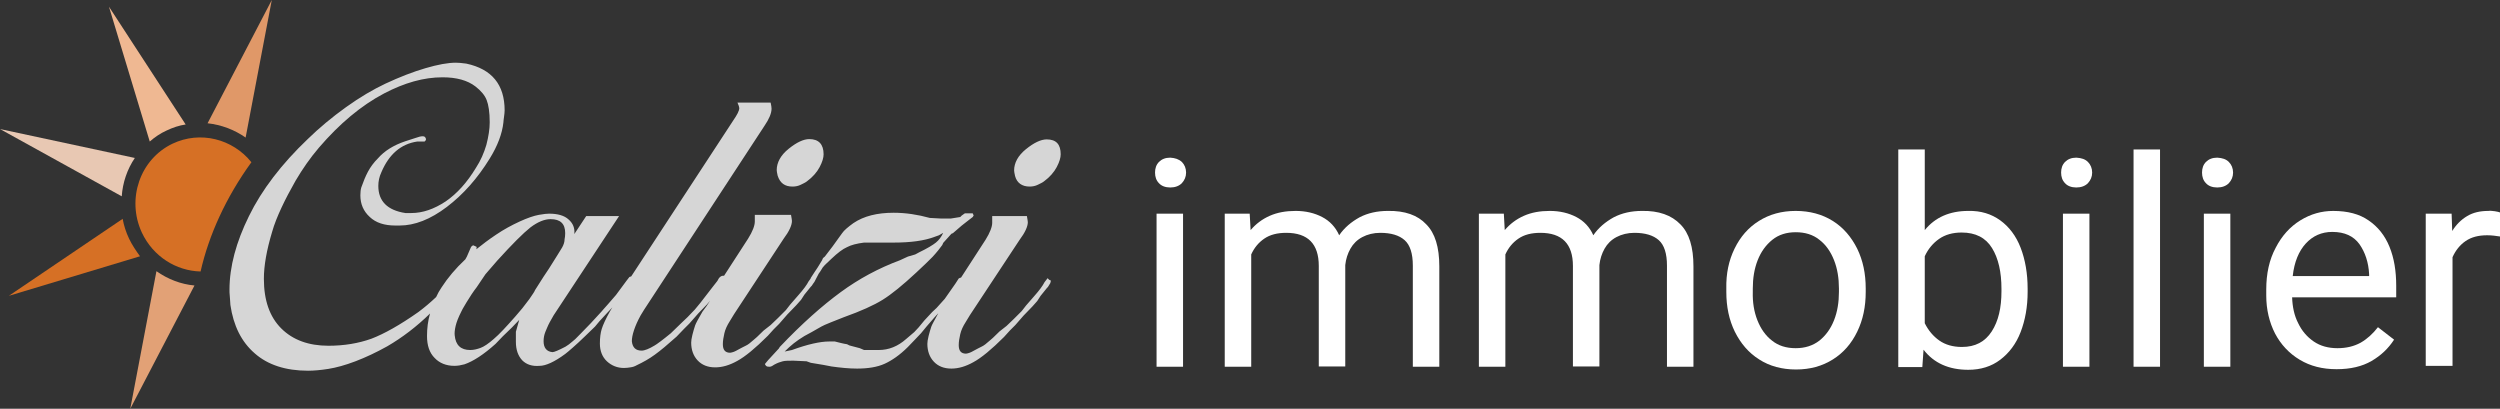 <?xml version="1.0" encoding="utf-8"?>
<!-- Generator: Adobe Illustrator 25.4.1, SVG Export Plug-In . SVG Version: 6.00 Build 0)  -->
<svg version="1.1" id="Calizi" xmlns="http://www.w3.org/2000/svg" xmlns:xlink="http://www.w3.org/1999/xlink" x="0px" y="0px"
	 viewBox="0 0 821.4 134.3" style="enable-background:new 0 0 821.4 134.3;" xml:space="preserve">
<rect x="0" y="0" width="821.4" height="134.3" fill="#333333" stroke="none"/>
<style type="text/css">
	.st0{opacity:0.8;}
	.st1{fill:#FFFFFF;}
	.st2{fill:#D67025;}
	.st3{fill:#EFB892;}
	.st4{fill:#E09868;}
	.st5{fill:#E2A176;}
	.st6{fill:#E8C8B3;}
</style>
<g class="st0">
	<path class="st1" d="M260.4,61.3c1,0,1.9-0.2,2.7-0.6c0.8-0.4,1.5-0.7,2-1.1c1.9-1.4,3.3-3,4.2-4.7c0.9-1.7,1.3-3.1,1.3-4.2
		c0-3.3-1.6-5-4.7-5c-1.9,0-4.2,1.1-6.8,3.2c-2.6,2.1-3.9,4.5-3.9,7c0,0.3,0.1,0.9,0.3,1.8C256.3,60.2,257.9,61.3,260.4,61.3z"/>
	<path class="st1" d="M344.2,91.4l-1,1.3c-0.6,1.2-1.8,2.8-3.4,4.6l-2.7,3.1l-1.4,1.8l-2.6,2.6l-2.4,2.3l-2.3,1.8
		c-1.8,1.8-2.9,2.8-3.2,3c-1.1,1-2,1.7-2.7,2c-0.7,0.3-1.5,0.8-2.5,1.3c-1,0.6-1.8,0.9-2.6,1c-1.6,0-2.4-0.9-2.4-2.8
		c0-1.1,0.2-2.3,0.5-3.6c0.3-1.3,0.9-2.6,1.8-4l1.4-2.3L335,78.8c1.8-2.4,2.7-4.4,2.7-5.8c0-0.2-0.1-0.9-0.3-2H326
		c0,0.6,0,1.3,0,2.2c0,1.3-0.7,3.2-2.2,5.6l-8.1,12.5c0,0-0.1-0.1-0.1-0.1l-0.6,0.3l-1.1,1.7l-3.5,5l-2.7,3l-1.4,1.3l-2.6,2.8
		l-1.9,2.3l-1.4,1.5l-2.7,2.3c-2.7,2.4-5.7,3.6-9,3.6c-0.4,0-1.1,0-2.1,0c-1,0-1.9,0-2.7,0l-1.4-0.6l-3.4-0.9l-0.8-0.4
		c-1.4-0.2-2.7-0.6-4-0.9c-0.6,0-1.3,0-1.9,0c-2.9,0-7,0.9-12.2,2.8l-2.4,0.5c1-1,2-1.9,3-2.7c1-0.8,2.2-1.6,3.5-2.4l2.4-1.3
		l2.1-1.2c1.5-0.9,2.9-1.5,4.2-2l4.3-1.7c5.6-2,9.8-3.9,12.7-5.7c2.9-1.8,6.6-4.8,11.1-9c2.3-2.1,4-3.8,5.3-5.1
		c0.6-0.7,1.3-1.4,1.9-2.2l1.3-1.7l0.3-0.7l2.7-3l0.5-0.2l2.9-2.5l2.3-1.8l1.3-1l0.3-0.5l-0.3-0.7h-1c-0.4,0-1,0-1.6,0l-1,0.7
		l-0.5,0.5l-3.1,0.5h-1.6h-1.6l-3.7-0.2c-4-1.1-7.9-1.7-11.9-1.7c-5.4,0-9.8,1.1-13.2,3.4c-1.8,1.3-3.1,2.4-3.7,3.3l-1.3,1.8
		l-1.8,2.5l-2.6,3.4l-0.6,0.5l-0.3,0.7l-1.4,2.3l-1,1.5l-1.3,2l-0.1,0.3l-0.6,0.8c-0.6,1.2-1.8,2.8-3.4,4.6l-2.7,3.1l-1.4,1.8
		l-2.6,2.6l-2.4,2.3l-2.3,1.8c-1.8,1.8-2.9,2.8-3.2,3c-1.1,1-2,1.7-2.7,2c-0.7,0.3-1.5,0.8-2.5,1.3c-1,0.6-1.8,0.9-2.6,1
		c-1.6,0-2.4-0.9-2.4-2.8c0-1.1,0.2-2.3,0.5-3.6c0.3-1.3,0.9-2.6,1.8-4l1.4-2.3l16.3-24.8c1.8-2.4,2.7-4.4,2.7-5.8
		c0-0.2-0.1-0.9-0.3-2H248c0,0.6,0,1.3,0,2.2c0,1.3-0.7,3.2-2.2,5.6l-7.9,12.2c-0.9-0.1-1.6,0.4-2.2,1.7c-0.9,1.1-2,2.6-3.5,4.5
		c-1.4,1.9-2.8,3.6-3.9,4.9l-2.4,2.5l-2.1,2l-3.4,3.3c-2.8,2.3-4.6,3.6-5.3,4c-1.8,1.1-3.3,1.7-4.3,1.7c-1.9,0-3-1-3.2-3.1
		c0-0.9,0.2-2.1,0.7-3.6c0.5-1.5,1.2-3.1,2.2-4.9l1.1-1.8l39.6-60.5c1.5-2.2,2.3-4.1,2.3-5.6c0-0.4-0.1-1.1-0.3-2h-10.9
		c0.4,0.9,0.6,1.5,0.6,1.8c0,0.9-0.7,2.2-2,4.1l-33.5,51.2l-0.6,0.2l-1,1.3l-3.4,4.6l-2.6,3l-1.6,1.8l-0.6,0.7l-3.5,3.8l-3.2,3.3
		c-1.6,1.7-2.5,2.5-2.7,2.6c-0.9,0.8-1.7,1.4-2.4,1.8c-2.3,1.2-3.7,1.8-4.3,1.8c-1.9-0.2-2.9-1.4-2.9-3.6c0-1.1,0.2-2.1,0.6-3.1
		c0.4-0.9,0.8-2,1.4-3.1l1.3-2.3L203.4,71h-10.8l-3.9,5.9c0.2-1.9-0.4-3.5-1.9-4.8c-1.4-1.3-3.6-1.9-6.4-1.9c-0.6,0-1.8,0.1-3.4,0.4
		c-1.6,0.3-3.7,1-6.3,2.2c-2.6,1.2-5.2,2.6-7.7,4.3c-2.4,1.6-4.5,3.2-6.5,4.8c0.1-0.3,0.1-0.6,0.1-0.8l-1.1-0.5
		c-0.3,0.1-0.6,0.3-0.8,0.7c-0.4,1-0.9,2-1.3,3l-0.5,0.9c-3.2,3-5.8,6.1-7.8,9.2c-0.7,1-1.3,2.1-1.8,3.2c-1.9,1.8-3.8,3.4-5.8,4.9
		c-6.1,4.3-11.3,7.2-15.5,8.8c-4.2,1.5-8.9,2.3-14.1,2.3c-6.5,0-11.7-1.9-15.5-5.7c-3.8-3.8-5.7-9.2-5.7-16.3
		c0-4.3,0.9-9.4,2.7-15.4c0.7-2.5,1.8-5.2,3.1-8c1.3-2.8,2.9-5.8,4.6-8.8c2.3-3.9,4.8-7.5,7.7-10.9c6.7-7.8,13.8-13.8,21.4-17.8
		c6.7-3.5,13-5.3,19.2-5.3c4.6,0,8.2,1,10.8,3c1.8,1.4,3.1,2.9,3.7,4.5c0.6,1.5,1,4,1,7.3c0,2.2-0.4,4.7-1.1,7.4
		c-0.8,2.7-1.9,5.2-3.4,7.5c-2.9,4.8-6.2,8.5-10,11.1c-3.8,2.5-7.5,3.8-11.3,3.8c-0.4,0-1.1,0-1.9,0c-5.9-0.9-8.9-3.9-8.9-8.9
		c0-1.5,0.3-3,1-4.5c2.5-5.9,6.4-9.3,11.8-10.1h2.4c0.5-0.4,0.6-0.8,0.3-1.2c-0.2-0.7-1.3-0.7-3.2,0l-3.4,1.1
		c-3.9,1.3-6.9,3.2-9,5.6c-1.4,1.4-2.5,2.9-3.3,4.4c-0.8,1.5-1.5,3.2-2.2,5.2c-0.2,0.7-0.3,1.5-0.3,2.6c0,2.8,1,5.2,3.1,7.1
		c2,1.9,4.8,2.8,8.4,2.8c0.2,0,0.7,0,1.4,0c4.9,0,10.1-2,15.5-6.1c5.4-4.1,10.1-9.4,14.1-15.9c2.6-4.2,4.1-8.2,4.5-11.9
		c0-0.4,0.1-1,0.2-1.8c0.1-0.8,0.2-1.5,0.2-2.1c0-8.5-4.2-13.6-12.6-15.4c-1.5-0.2-2.6-0.3-3.4-0.3c-2.6,0-5.9,0.6-10,1.8
		c-4.1,1.2-8.5,2.9-13.2,5.1c-4,1.9-8.3,4.4-12.9,7.7c-4.6,3.3-8.8,6.8-12.6,10.5C92.5,53.9,86,62.4,81.8,71
		c-4.2,8.5-6.4,16.6-6.4,24.2c0,0.6,0,1.2,0.1,2.1c0.1,0.8,0.1,1.8,0.2,2.9c1,6.8,3.6,12.1,8,15.9c4.3,3.8,10.2,5.7,17.5,5.7
		c1.9,0,4.2-0.2,6.7-0.6c2.5-0.4,5.5-1.2,8.9-2.5s6.8-2.9,10.4-4.9c5-2.9,9.7-6.5,14.1-10.8c-0.7,2.4-1,4.9-1,7.4
		c0,3.1,0.8,5.5,2.5,7.2c1.6,1.7,3.8,2.6,6.5,2.6c1.1,0,2.2-0.2,3.3-0.5c2.9-1,6.3-3.2,10.2-6.7l2.4-2.5l3-2.9l2.4-2.5l-1.1,3.9v3.3
		c0,2.6,0.7,4.6,2.1,6.1c1.4,1.4,3.3,2,5.7,1.8c2,0,4.9-1.3,8.4-3.9c0.5-0.4,1.4-1.1,2.5-2.1c1.1-1,2.5-2.2,4.1-3.8l3.2-3.1l1.5-1.8
		l2.4-2.6l1.8-1.9l-0.8,1.3c-1.4,2.5-2.3,4.5-2.7,5.8c-0.4,1.3-0.6,2.9-0.6,4.8c0,2.4,0.8,4.4,2.3,5.8c1.5,1.4,3.4,2.2,5.6,2.2
		c0.8,0,1.4-0.1,2.1-0.2c0.8-0.1,1.4-0.3,2.1-0.7c2.1-1,4.1-2.1,6-3.5c1.8-1.3,4.2-3.3,7.1-5.9l2.4-2.5l1.8-1.8l2.9-3.3l2.9-3l1-1.2
		l-1.1,1.7l-1.4,1.9c-1.4,2.4-2.2,3.9-2.4,4.5c-0.3,0.9-0.6,1.9-0.9,3.1c-0.3,1.2-0.4,2-0.4,2.6c0,2.3,0.7,4.3,2.1,5.8
		c1.4,1.5,3.3,2.3,5.8,2.3c2.3,0,4.7-0.7,7.2-2.1c2.6-1.4,6-4.2,10.1-8.3l1.9-2.1l1.8-1.8l2.7-3.1l2.9-3l1.6-1.8l1.1-1.7l2.1-2.6
		l0.3-0.3l0.6-0.9c0.2-0.2,0.3-0.4,0.4-0.6l1.3-2.5l0.5-0.7l0.8-1.3l0.6-0.7l0.5-0.5l1.8-1.7c2-1.9,3.7-3.2,5.1-3.8
		c1.3-0.7,3.2-1.2,5.6-1.5h4.8h2.3h2.6c5.6,0,10.1-0.6,13.5-1.9l1.4-0.5l1.4-0.8c-0.6,1.3-1.4,2.4-2.4,3.2c-1,0.8-2.8,1.9-5.5,3.2
		l-1.3,0.7l-2.4,0.7l-2.6,1.2c-7,2.6-13.5,6.1-19.5,10.5s-12.7,10.3-20,18l-0.3,0.5l-3.5,3.8l-1,1.2c-0.1,0.2,0,0.4,0.3,0.7
		s0.8,0.3,1.3,0.3l0.6-0.2l0.8-0.5c1.1-0.6,2-0.9,2.8-1.1c0.8-0.2,2-0.2,3.5-0.2l4.3,0.2l1.4,0.5l4.2,0.7l2.6,0.5
		c2.9,0.4,5.7,0.7,8.4,0.7c3.6,0,6.7-0.5,9.1-1.6s5-2.9,7.6-5.5l2.4-2.5l1.9-2l1.9-2.3l2.6-3l1.2-1.3c-1.3,2.4-2.1,3.8-2.3,4.4
		c-0.3,0.9-0.6,1.9-0.9,3.1c-0.3,1.2-0.4,2-0.4,2.6c0,2.3,0.7,4.3,2.1,5.8c1.4,1.5,3.3,2.3,5.8,2.3c2.3,0,4.7-0.7,7.2-2.1
		c2.6-1.4,6-4.2,10.1-8.3l1.9-2.1l1.8-1.8l2.7-3.1l2.9-3l1.6-1.8l1.1-1.7l2.1-2.6l0.3-0.3l0.8-1.3l0.2-0.8l-0.6-0.3L344.2,91.4z
		 M175.8,95.3c-0.2,0.6-0.9,1.5-1.9,3c-0.3,0.4-1.1,1.4-2.3,3l-2.3,2.7c-3,3.4-5.3,5.9-7.1,7.4c-1.7,1.5-3.2,2.5-4.3,2.9
		c-1.1,0.4-2.2,0.7-3.4,0.7c-3.1,0-4.8-1.6-5.1-4.8c-0.1-0.8,0-1.8,0.3-3.1c0.3-1.3,0.9-2.8,1.8-4.6c0.1-0.3,0.7-1.4,1.8-3.2
		c1.1-1.8,2.2-3.5,3.3-4.9l2.9-4.3l1.3-1.5l2.6-3c4.9-5.4,8.5-9,10.9-10.9c2.4-1.8,4.6-2.7,6.6-2.7c3.2,0,4.8,1.5,4.8,4.6
		c0,0.9-0.1,1.5-0.2,2c0,0.9-0.3,1.8-0.8,2.7c-0.5,0.9-2,3.2-4.3,6.9l-1.8,2.7L175.8,95.3z"/>
	<path class="st1" d="M343.9,45.8c-1.9,0-4.2,1.1-6.8,3.2c-2.6,2.1-3.9,4.5-3.9,7c0,0.3,0.1,0.9,0.3,1.8c0.6,2.3,2.3,3.5,4.8,3.5
		c1,0,1.9-0.2,2.7-0.6c0.8-0.4,1.5-0.7,2-1.1c1.9-1.4,3.3-3,4.2-4.7c0.9-1.7,1.3-3.1,1.3-4.2C348.5,47.4,347,45.8,343.9,45.8z"/>
</g>
<g>
	<path class="st2" d="M46.6,76.4c3.7,7.9,11.3,12.6,19.3,12.8c2.7-11.9,8.3-24.3,16.7-35.9c-6.2-7.7-16.8-10.4-25.9-6.1
		C46,52.3,41.5,65.4,46.6,76.4z"/>
	<path class="st3" d="M54.7,42.9c2.1-1,4.2-1.7,6.3-2L35.8,2.2l13.4,44.3C50.8,45.1,52.7,43.8,54.7,42.9z"/>
	<path class="st4" d="M89.3,0L68.2,40.5c4.5,0.5,8.8,2.1,12.5,4.7L89.3,0z"/>
	<path class="st2" d="M42.4,78.4c-1-2.1-1.7-4.3-2.1-6.5L2.9,97.2l43.1-13C44.7,82.4,43.4,80.5,42.4,78.4z"/>
	<path class="st5" d="M42.8,134.3l21.1-40.5c-4.5-0.4-8.8-2.1-12.5-4.7L42.8,134.3z"/>
	<path class="st6" d="M44.3,51.9L0,42.4l40,22.1C40.3,60,41.8,55.6,44.3,51.9z"/>
</g>
<g>
	<path class="st1" d="M388.3,53.2c0.9,0.9,1.4,2.1,1.4,3.5c0,1.4-0.5,2.5-1.4,3.5c-0.9,0.9-2.2,1.4-3.8,1.4c-1.6,0-2.9-0.5-3.7-1.4
		c-0.9-0.9-1.3-2.1-1.3-3.5c0-1.4,0.4-2.6,1.3-3.5c0.9-0.9,2.1-1.4,3.7-1.4C386.1,51.9,387.3,52.3,388.3,53.2z M380,120.5V70.2h8.7
		v50.3H380z"/>
	<path class="st1" d="M468.6,73.7c2.9,2.9,4.3,7.5,4.3,13.8v33h-8.7V87.3c0-4-0.9-6.8-2.7-8.4c-1.8-1.6-4.5-2.4-8-2.4
		c-2.2,0-4.2,0.5-5.9,1.4c-1.7,0.9-3,2.2-3.9,3.8c-0.9,1.6-1.5,3.4-1.7,5.4v33.3h-8.7V87.4c0-7.3-3.6-10.9-10.7-10.9
		c-2.9,0-5.3,0.6-7.2,1.9c-1.9,1.3-3.3,3-4.3,5.2v36.9h-8.7V70.2h8.2l0.3,5.4c1.7-2,3.8-3.6,6.3-4.7c2.5-1.1,5.3-1.6,8.5-1.6
		c3.3,0,6.2,0.7,8.7,2c2.5,1.3,4.4,3.3,5.6,6c1.7-2.5,4-4.4,6.7-5.9c2.7-1.4,5.8-2.1,9.3-2.1C461.6,69.2,465.8,70.7,468.6,73.7z"/>
	<path class="st1" d="M552.1,73.7c2.9,2.9,4.3,7.5,4.3,13.8v33h-8.7V87.3c0-4-0.9-6.8-2.7-8.4c-1.8-1.6-4.5-2.4-8-2.4
		c-2.2,0-4.2,0.5-5.9,1.4c-1.7,0.9-3,2.2-3.9,3.8c-0.9,1.6-1.5,3.4-1.7,5.4v33.3h-8.7V87.4c0-7.3-3.6-10.9-10.7-10.9
		c-2.9,0-5.3,0.6-7.2,1.9c-1.9,1.3-3.3,3-4.3,5.2v36.9h-8.7V70.2h8.2l0.3,5.4c1.7-2,3.8-3.6,6.3-4.7c2.5-1.1,5.3-1.6,8.5-1.6
		c3.3,0,6.2,0.7,8.7,2c2.5,1.3,4.4,3.3,5.6,6c1.7-2.5,4-4.4,6.7-5.9c2.7-1.4,5.8-2.1,9.3-2.1C545,69.2,549.2,70.7,552.1,73.7z"/>
	<path class="st1" d="M569.9,81.7c1.9-3.9,4.5-6.9,8-9.1c3.5-2.2,7.5-3.3,12.1-3.3c4.6,0,8.7,1.1,12.2,3.3c3.5,2.2,6.1,5.3,8,9.1
		c1.9,3.9,2.8,8.2,2.8,13.1v1.1c0,4.9-0.9,9.2-2.8,13.1c-1.9,3.9-4.5,6.9-8,9.1c-3.5,2.2-7.5,3.3-12.1,3.3s-8.7-1.1-12.1-3.3
		c-3.5-2.2-6.1-5.3-8-9.1c-1.9-3.9-2.8-8.2-2.8-13.1v-1.1C567.1,89.9,568,85.6,569.9,81.7z M577.4,105.2c1.1,2.8,2.7,5.1,4.8,6.7
		c2.1,1.7,4.7,2.5,7.8,2.5c3,0,5.6-0.8,7.8-2.5c2.1-1.7,3.7-3.9,4.8-6.7c1.1-2.8,1.6-5.9,1.6-9.3v-1.1c0-3.4-0.5-6.5-1.6-9.3
		c-1.1-2.8-2.7-5.1-4.8-6.7c-2.1-1.7-4.7-2.5-7.8-2.5c-3,0-5.6,0.8-7.7,2.5c-2.1,1.7-3.7,3.9-4.8,6.7c-1.1,2.8-1.6,5.9-1.6,9.3v1.1
		C575.8,99.3,576.3,102.4,577.4,105.2z"/>
	<path class="st1" d="M657.2,72.4c2.9,2.1,5.2,5.1,6.7,9c1.5,3.9,2.3,8.4,2.3,13.5v1c0,4.9-0.8,9.3-2.3,13.2
		c-1.5,3.9-3.8,6.9-6.7,9.1c-2.9,2.2-6.4,3.3-10.5,3.3c-6.4,0-11.3-2.2-14.7-6.6l-0.4,5.7h-7.9V49.1h8.7v26.5
		c3.4-4.2,8.2-6.3,14.3-6.3C650.8,69.2,654.3,70.3,657.2,72.4z M657.6,94.9c0-5.5-1-10-3.1-13.4c-2.1-3.4-5.4-5.1-10-5.1
		c-2.9,0-5.4,0.7-7.4,2.1c-2,1.4-3.6,3.3-4.7,5.7v22c1.2,2.4,2.8,4.3,4.8,5.7c2,1.4,4.5,2.1,7.4,2.1c4.4,0,7.6-1.7,9.8-5.1
		c2.2-3.4,3.2-7.8,3.2-13.2V94.9z"/>
	<path class="st1" d="M686,53.2c0.9,0.9,1.4,2.1,1.4,3.5c0,1.4-0.5,2.5-1.4,3.5c-0.9,0.9-2.2,1.4-3.8,1.4c-1.6,0-2.9-0.5-3.7-1.4
		c-0.9-0.9-1.3-2.1-1.3-3.5c0-1.4,0.4-2.6,1.3-3.5c0.9-0.9,2.1-1.4,3.7-1.4C683.9,51.9,685.1,52.3,686,53.2z M677.8,120.5V70.2h8.7
		v50.3H677.8z"/>
	<path class="st1" d="M701,120.5V49.1h8.7v71.4H701z"/>
	<path class="st1" d="M732.3,53.2c0.9,0.9,1.4,2.1,1.4,3.5c0,1.4-0.5,2.5-1.4,3.5c-0.9,0.9-2.2,1.4-3.8,1.4c-1.6,0-2.9-0.5-3.7-1.4
		c-0.9-0.9-1.3-2.1-1.3-3.5c0-1.4,0.4-2.6,1.3-3.5c0.9-0.9,2.1-1.4,3.7-1.4C730.2,51.9,731.4,52.3,732.3,53.2z M724.1,120.5V70.2
		h8.7v50.3H724.1z"/>
	<path class="st1" d="M787.1,97.7h-34c0.1,3.1,0.7,6,2,8.5c1.2,2.5,2.9,4.5,5.1,6c2.2,1.5,4.8,2.2,7.8,2.2c2.9,0,5.4-0.6,7.6-1.8
		c2.1-1.2,4-2.9,5.7-5.1l5.3,4.1c-1.9,2.9-4.3,5.2-7.4,7s-6.9,2.7-11.5,2.7s-8.6-1-12.1-3.1c-3.5-2.1-6.2-5-8.1-8.6
		c-1.9-3.7-2.9-7.9-2.9-12.5v-2c0-5.2,1-9.8,3.1-13.7c2-3.9,4.7-6.9,8.1-9c3.4-2.1,7-3.1,10.8-3.1c4.7,0,8.6,1,11.6,3.1
		c3.1,2.1,5.4,5,6.9,8.7s2.2,7.9,2.2,12.8V97.7z M778.4,90.1c-0.2-3.9-1.3-7.2-3.2-9.9c-1.9-2.6-4.8-4-8.9-4c-3.5,0-6.4,1.3-8.7,3.8
		c-2.3,2.5-3.8,6.1-4.3,10.7h25.1V90.1z"/>
	<path class="st1" d="M819.7,69.4c0.8,0.1,1.4,0.3,1.7,0.4v7.9c-1.3-0.2-2.7-0.4-4.2-0.4c-2.9,0-5.2,0.6-7.1,1.9
		c-1.9,1.3-3.3,3.1-4.3,5.3v35.7H797V70.2h8.5l0.2,5.7c1.3-2.1,2.9-3.7,4.9-4.9c2-1.2,4.3-1.7,7-1.7
		C818.2,69.2,818.8,69.3,819.7,69.4z"/>
</g>
</svg>
